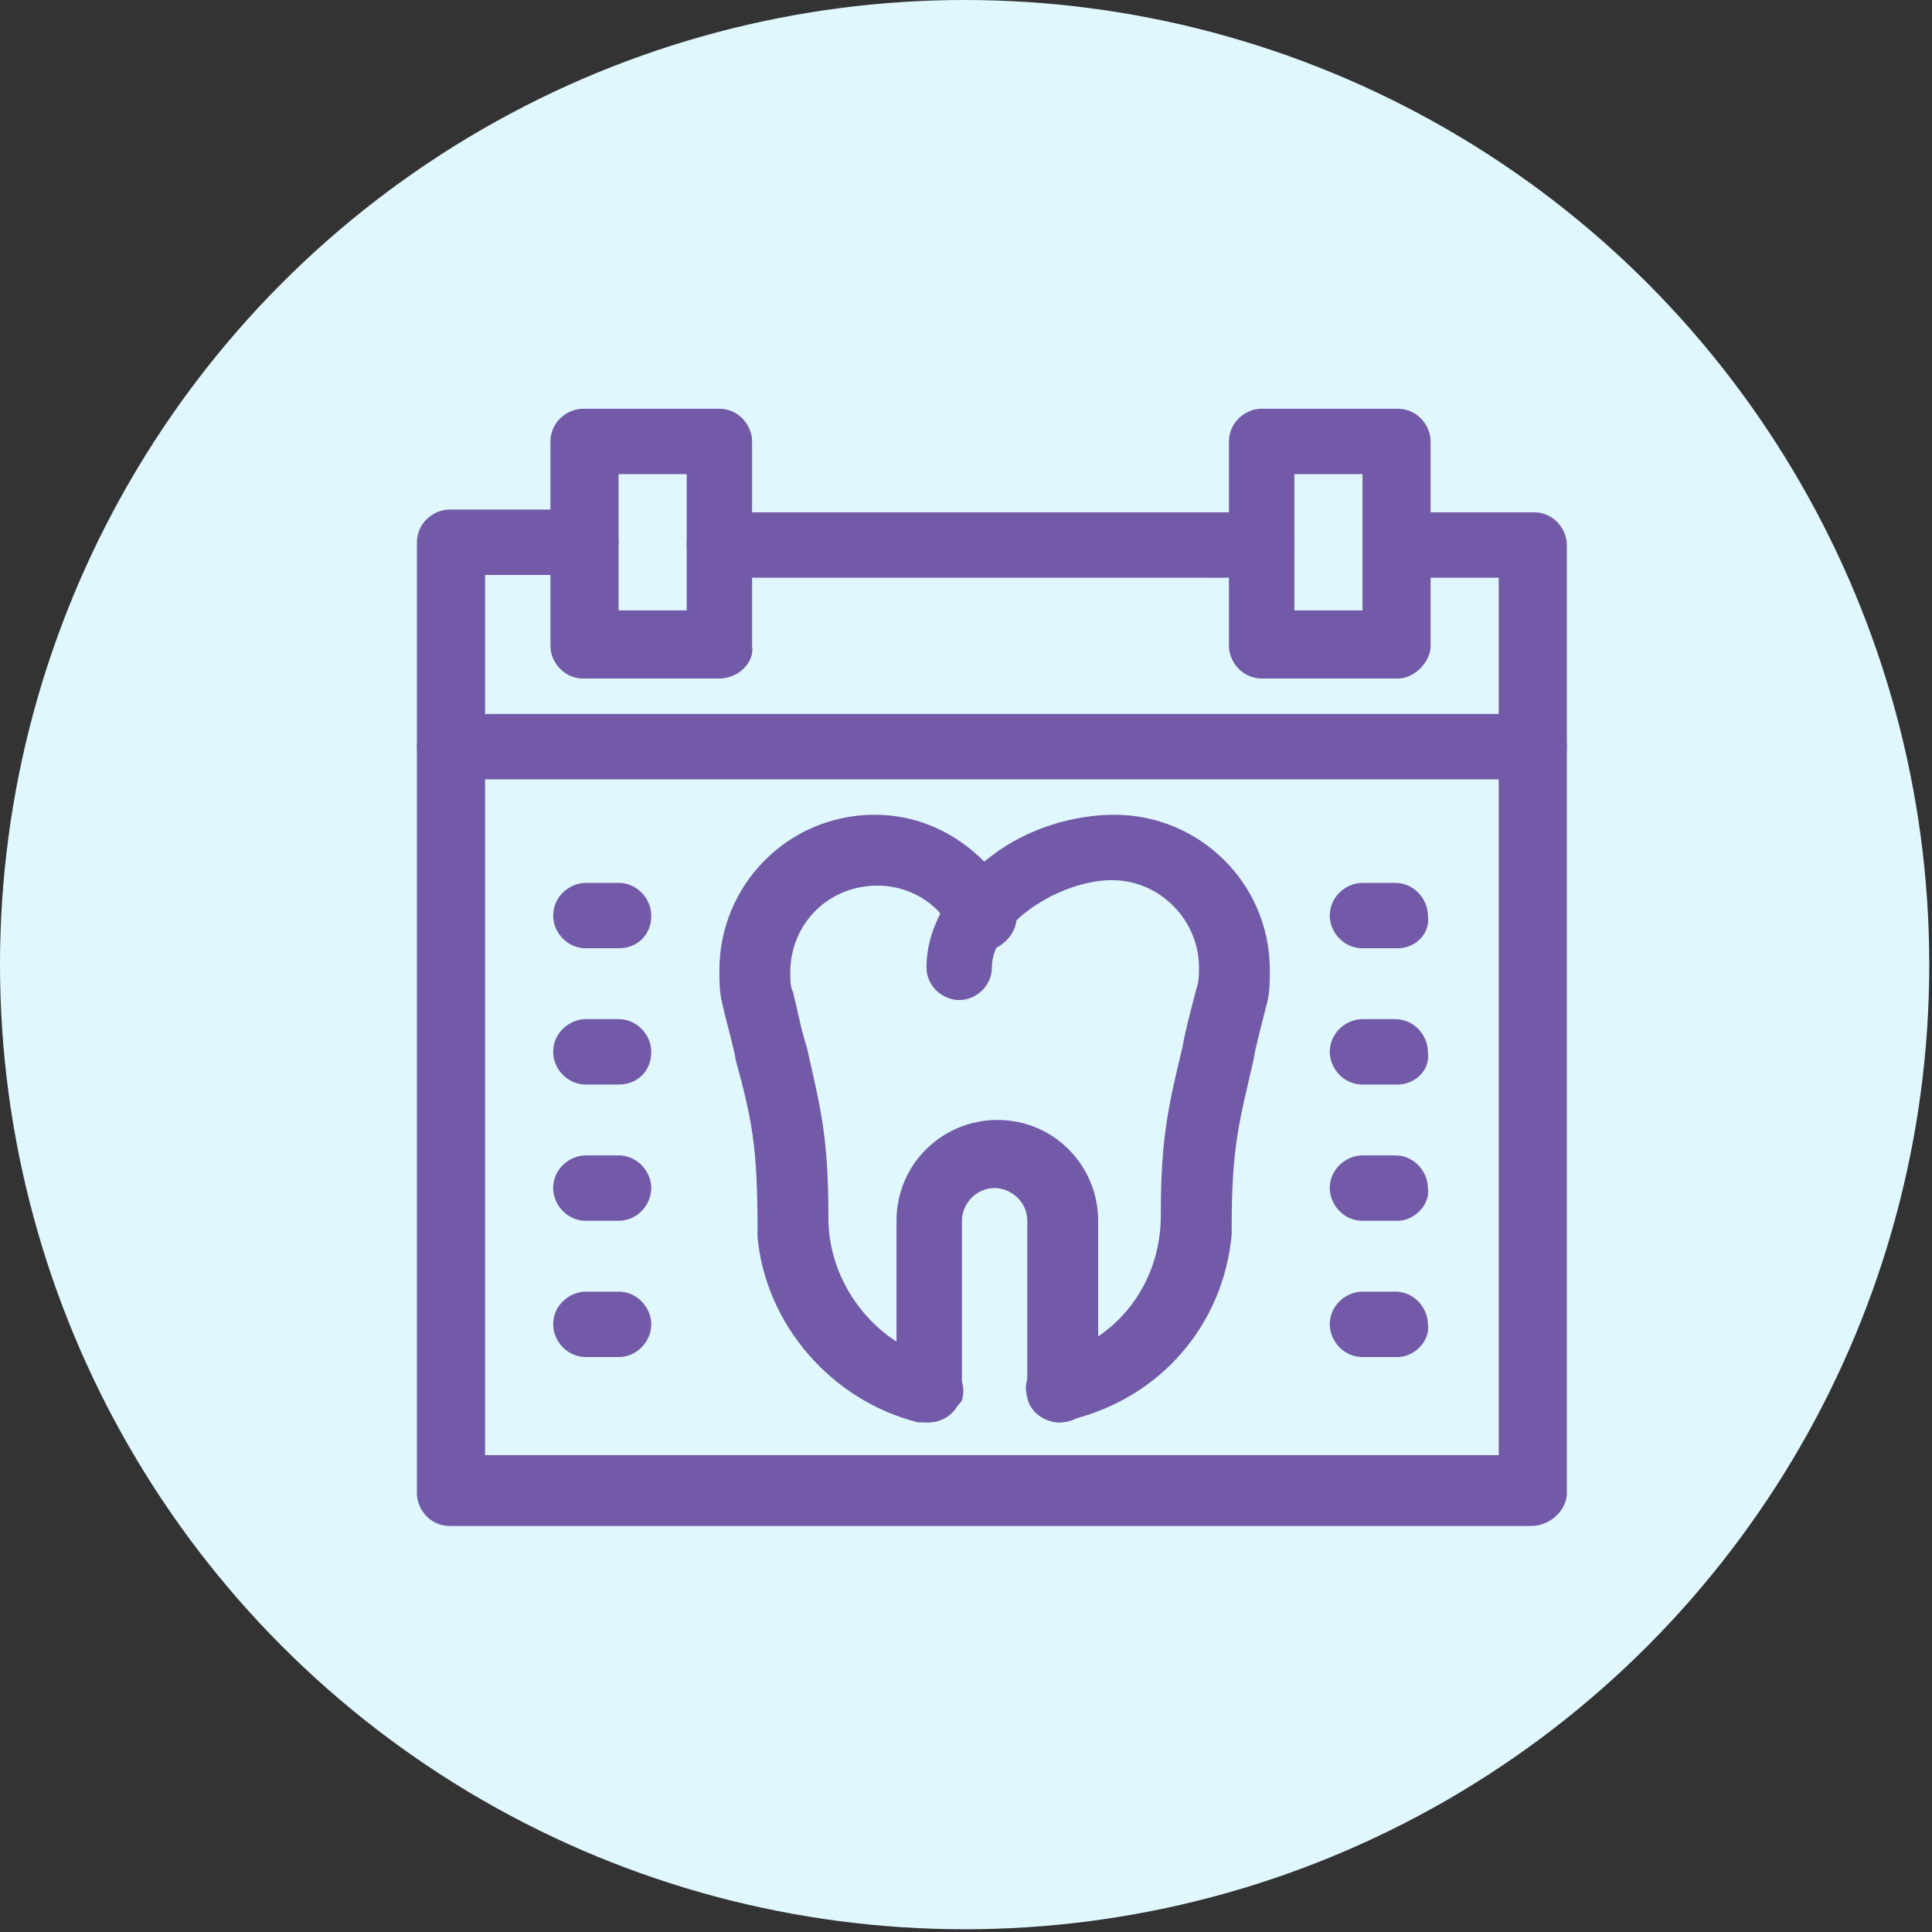 <?xml version="1.0" encoding="utf-8"?>
<!-- Generator: Adobe Illustrator 27.9.6, SVG Export Plug-In . SVG Version: 9.03 Build 54986)  -->
<svg version="1.1" id="Слой_1" xmlns="http://www.w3.org/2000/svg" xmlns:xlink="http://www.w3.org/1999/xlink" x="0px" y="0px"
	 viewBox="0 0 70.9 70.9" style="enable-background:new 0 0 70.9 70.9;" xml:space="preserve">
<rect x="0" y="0" width="70.9" height="70.9" fill="#333333" stroke="none"/>
<style type="text/css">
	.st0{fill-rule:evenodd;clip-rule:evenodd;fill:#DFF7FD;}
	.st1{fill-rule:evenodd;clip-rule:evenodd;fill:#725AA8;}
</style>
<g id="Слой_x0020_1">
	<circle class="st0" cx="35.4" cy="35.4" r="35.4"/>
	<g>
		<g>
			<g>
				<g>
					<g>
						<g>
							<g>
								<path class="st1" d="M34,52.2c-0.1,0-0.2,0-0.3,0c-3.2-0.8-5.6-3.6-5.9-6.8c0-0.1,0-0.2,0-0.3c0-3-0.2-4-0.8-6.2
									c-0.1-0.6-0.3-1.2-0.5-2.1c-0.1-0.4-0.1-0.8-0.1-1.2c0-3.1,2.5-5.7,5.7-5.7c1.5,0,2.9,0.6,4,1.7c0.2,0.2,0.4,0.4,1,1.4
									c0.4,0.6,0.2,1.3-0.4,1.7c-0.6,0.4-1.3,0.2-1.7-0.4c-0.4-0.7-0.6-0.9-0.6-0.9c-0.6-0.6-1.4-0.9-2.2-0.9
									c-1.8,0-3.2,1.4-3.2,3.2c0,0.3,0,0.5,0.1,0.7c0.2,0.8,0.3,1.4,0.5,2c0.5,2.2,0.8,3.3,0.8,6.2c0,0,0,0.1,0,0.1
									c0,2.4,1.7,4.6,4,5.2c0.7,0.2,1.1,0.8,0.9,1.5C35,51.8,34.5,52.2,34,52.2z"/>
							</g>
							<g>
								<path class="st1" d="M38.9,52.2c-0.6,0-1.1-0.4-1.2-0.9c-0.2-0.7,0.2-1.3,0.9-1.5c2.4-0.6,4-2.7,4-5.2c0,0,0-0.1,0-0.1
									c0-2.8,0.3-4,0.8-6.1c0.1-0.6,0.3-1.3,0.5-2.1C44,36,44,35.8,44,35.5c0-1.7-1.4-3.2-3.2-3.2c-1.9,0-4.4,1.6-4.4,3.2
									c0,0.7-0.6,1.2-1.2,1.2S34,36.2,34,35.5c0-1.5,0.9-3,2.4-4.1c1.3-1,3-1.5,4.5-1.5c3.1,0,5.7,2.5,5.7,5.7
									c0,0.4,0,0.8-0.1,1.2c-0.2,0.8-0.4,1.5-0.5,2.1c-0.5,2.2-0.8,3.1-0.8,6.1c0,0.1,0,0.2,0,0.3c-0.3,3.3-2.6,6-5.9,6.8
									C39.1,52.1,39,52.2,38.9,52.2z"/>
							</g>
						</g>
						<g>
							<path class="st1" d="M38.9,52.2c-0.7,0-1.2-0.6-1.2-1.2v-6.2c0-0.7-0.6-1.2-1.2-1.2c-0.7,0-1.2,0.6-1.2,1.2v6.2
								c0,0.7-0.6,1.2-1.2,1.2c-0.7,0-1.2-0.6-1.2-1.2v-6.2c0-2.1,1.7-3.7,3.7-3.7c2.1,0,3.7,1.7,3.7,3.7v6.2
								C40.2,51.6,39.6,52.2,38.9,52.2z"/>
						</g>
					</g>
					<g>
						<path class="st1" d="M56.2,56H16.5c-0.7,0-1.2-0.6-1.2-1.2V19.9c0-0.7,0.6-1.2,1.2-1.2h5c0.7,0,1.2,0.6,1.2,1.2
							c0,0.7-0.6,1.2-1.2,1.2h-3.7v32.3H55V21.2h-3.7c-0.7,0-1.2-0.6-1.2-1.2c0-0.7,0.6-1.2,1.2-1.2h5c0.7,0,1.2,0.6,1.2,1.2v34.8
							C57.5,55.4,56.9,56,56.2,56z"/>
					</g>
					<g>
						<path class="st1" d="M46.3,21.2H26.4c-0.7,0-1.2-0.6-1.2-1.2c0-0.7,0.6-1.2,1.2-1.2h19.9c0.7,0,1.2,0.6,1.2,1.2
							C47.5,20.6,47,21.2,46.3,21.2z"/>
					</g>
					<g>
						<path class="st1" d="M56.2,28.6H16.5c-0.7,0-1.2-0.6-1.2-1.2s0.6-1.2,1.2-1.2h39.8c0.7,0,1.2,0.6,1.2,1.2S56.9,28.6,56.2,28.6
							z"/>
					</g>
					<g>
						<path class="st1" d="M26.4,24.9h-5c-0.7,0-1.2-0.6-1.2-1.2v-7.5c0-0.7,0.6-1.2,1.2-1.2h5c0.7,0,1.2,0.6,1.2,1.2v7.5
							C27.7,24.3,27.1,24.9,26.4,24.9L26.4,24.9z M22.7,22.4h2.5v-5h-2.5V22.4z"/>
					</g>
					<g>
						<path class="st1" d="M51.3,24.9h-5c-0.7,0-1.2-0.6-1.2-1.2v-7.5c0-0.7,0.6-1.2,1.2-1.2h5c0.7,0,1.2,0.6,1.2,1.2v7.5
							C52.5,24.3,51.9,24.9,51.3,24.9L51.3,24.9z M47.5,22.4H50v-5h-2.5V22.4z"/>
					</g>
					<g>
						<path class="st1" d="M22.7,34.8h-1.2c-0.7,0-1.2-0.6-1.2-1.2c0-0.7,0.6-1.2,1.2-1.2h1.2c0.7,0,1.2,0.6,1.2,1.2
							C23.9,34.3,23.4,34.8,22.7,34.8z"/>
					</g>
					<g>
						<path class="st1" d="M22.7,39.8h-1.2c-0.7,0-1.2-0.6-1.2-1.2c0-0.7,0.6-1.2,1.2-1.2h1.2c0.7,0,1.2,0.6,1.2,1.2
							C23.9,39.3,23.4,39.8,22.7,39.8z"/>
					</g>
					<g>
						<path class="st1" d="M22.7,44.8h-1.2c-0.7,0-1.2-0.6-1.2-1.2c0-0.7,0.6-1.2,1.2-1.2h1.2c0.7,0,1.2,0.6,1.2,1.2
							C23.9,44.2,23.4,44.8,22.7,44.8z"/>
					</g>
					<g>
						<path class="st1" d="M22.7,49.8h-1.2c-0.7,0-1.2-0.6-1.2-1.2c0-0.7,0.6-1.2,1.2-1.2h1.2c0.7,0,1.2,0.6,1.2,1.2
							C23.9,49.2,23.4,49.8,22.7,49.8z"/>
					</g>
					<g>
						<path class="st1" d="M51.3,34.8H50c-0.7,0-1.2-0.6-1.2-1.2c0-0.7,0.6-1.2,1.2-1.2h1.2c0.7,0,1.2,0.6,1.2,1.2
							C52.5,34.3,51.9,34.8,51.3,34.8z"/>
					</g>
					<g>
						<path class="st1" d="M51.3,39.8H50c-0.7,0-1.2-0.6-1.2-1.2c0-0.7,0.6-1.2,1.2-1.2h1.2c0.7,0,1.2,0.6,1.2,1.2
							C52.5,39.3,51.9,39.8,51.3,39.8z"/>
					</g>
					<g>
						<path class="st1" d="M51.3,44.8H50c-0.7,0-1.2-0.6-1.2-1.2c0-0.7,0.6-1.2,1.2-1.2h1.2c0.7,0,1.2,0.6,1.2,1.2
							C52.5,44.2,51.9,44.8,51.3,44.8z"/>
					</g>
					<g>
						<path class="st1" d="M51.3,49.8H50c-0.7,0-1.2-0.6-1.2-1.2c0-0.7,0.6-1.2,1.2-1.2h1.2c0.7,0,1.2,0.6,1.2,1.2
							C52.5,49.2,51.9,49.8,51.3,49.8z"/>
					</g>
				</g>
			</g>
		</g>
	</g>
</g>
</svg>
